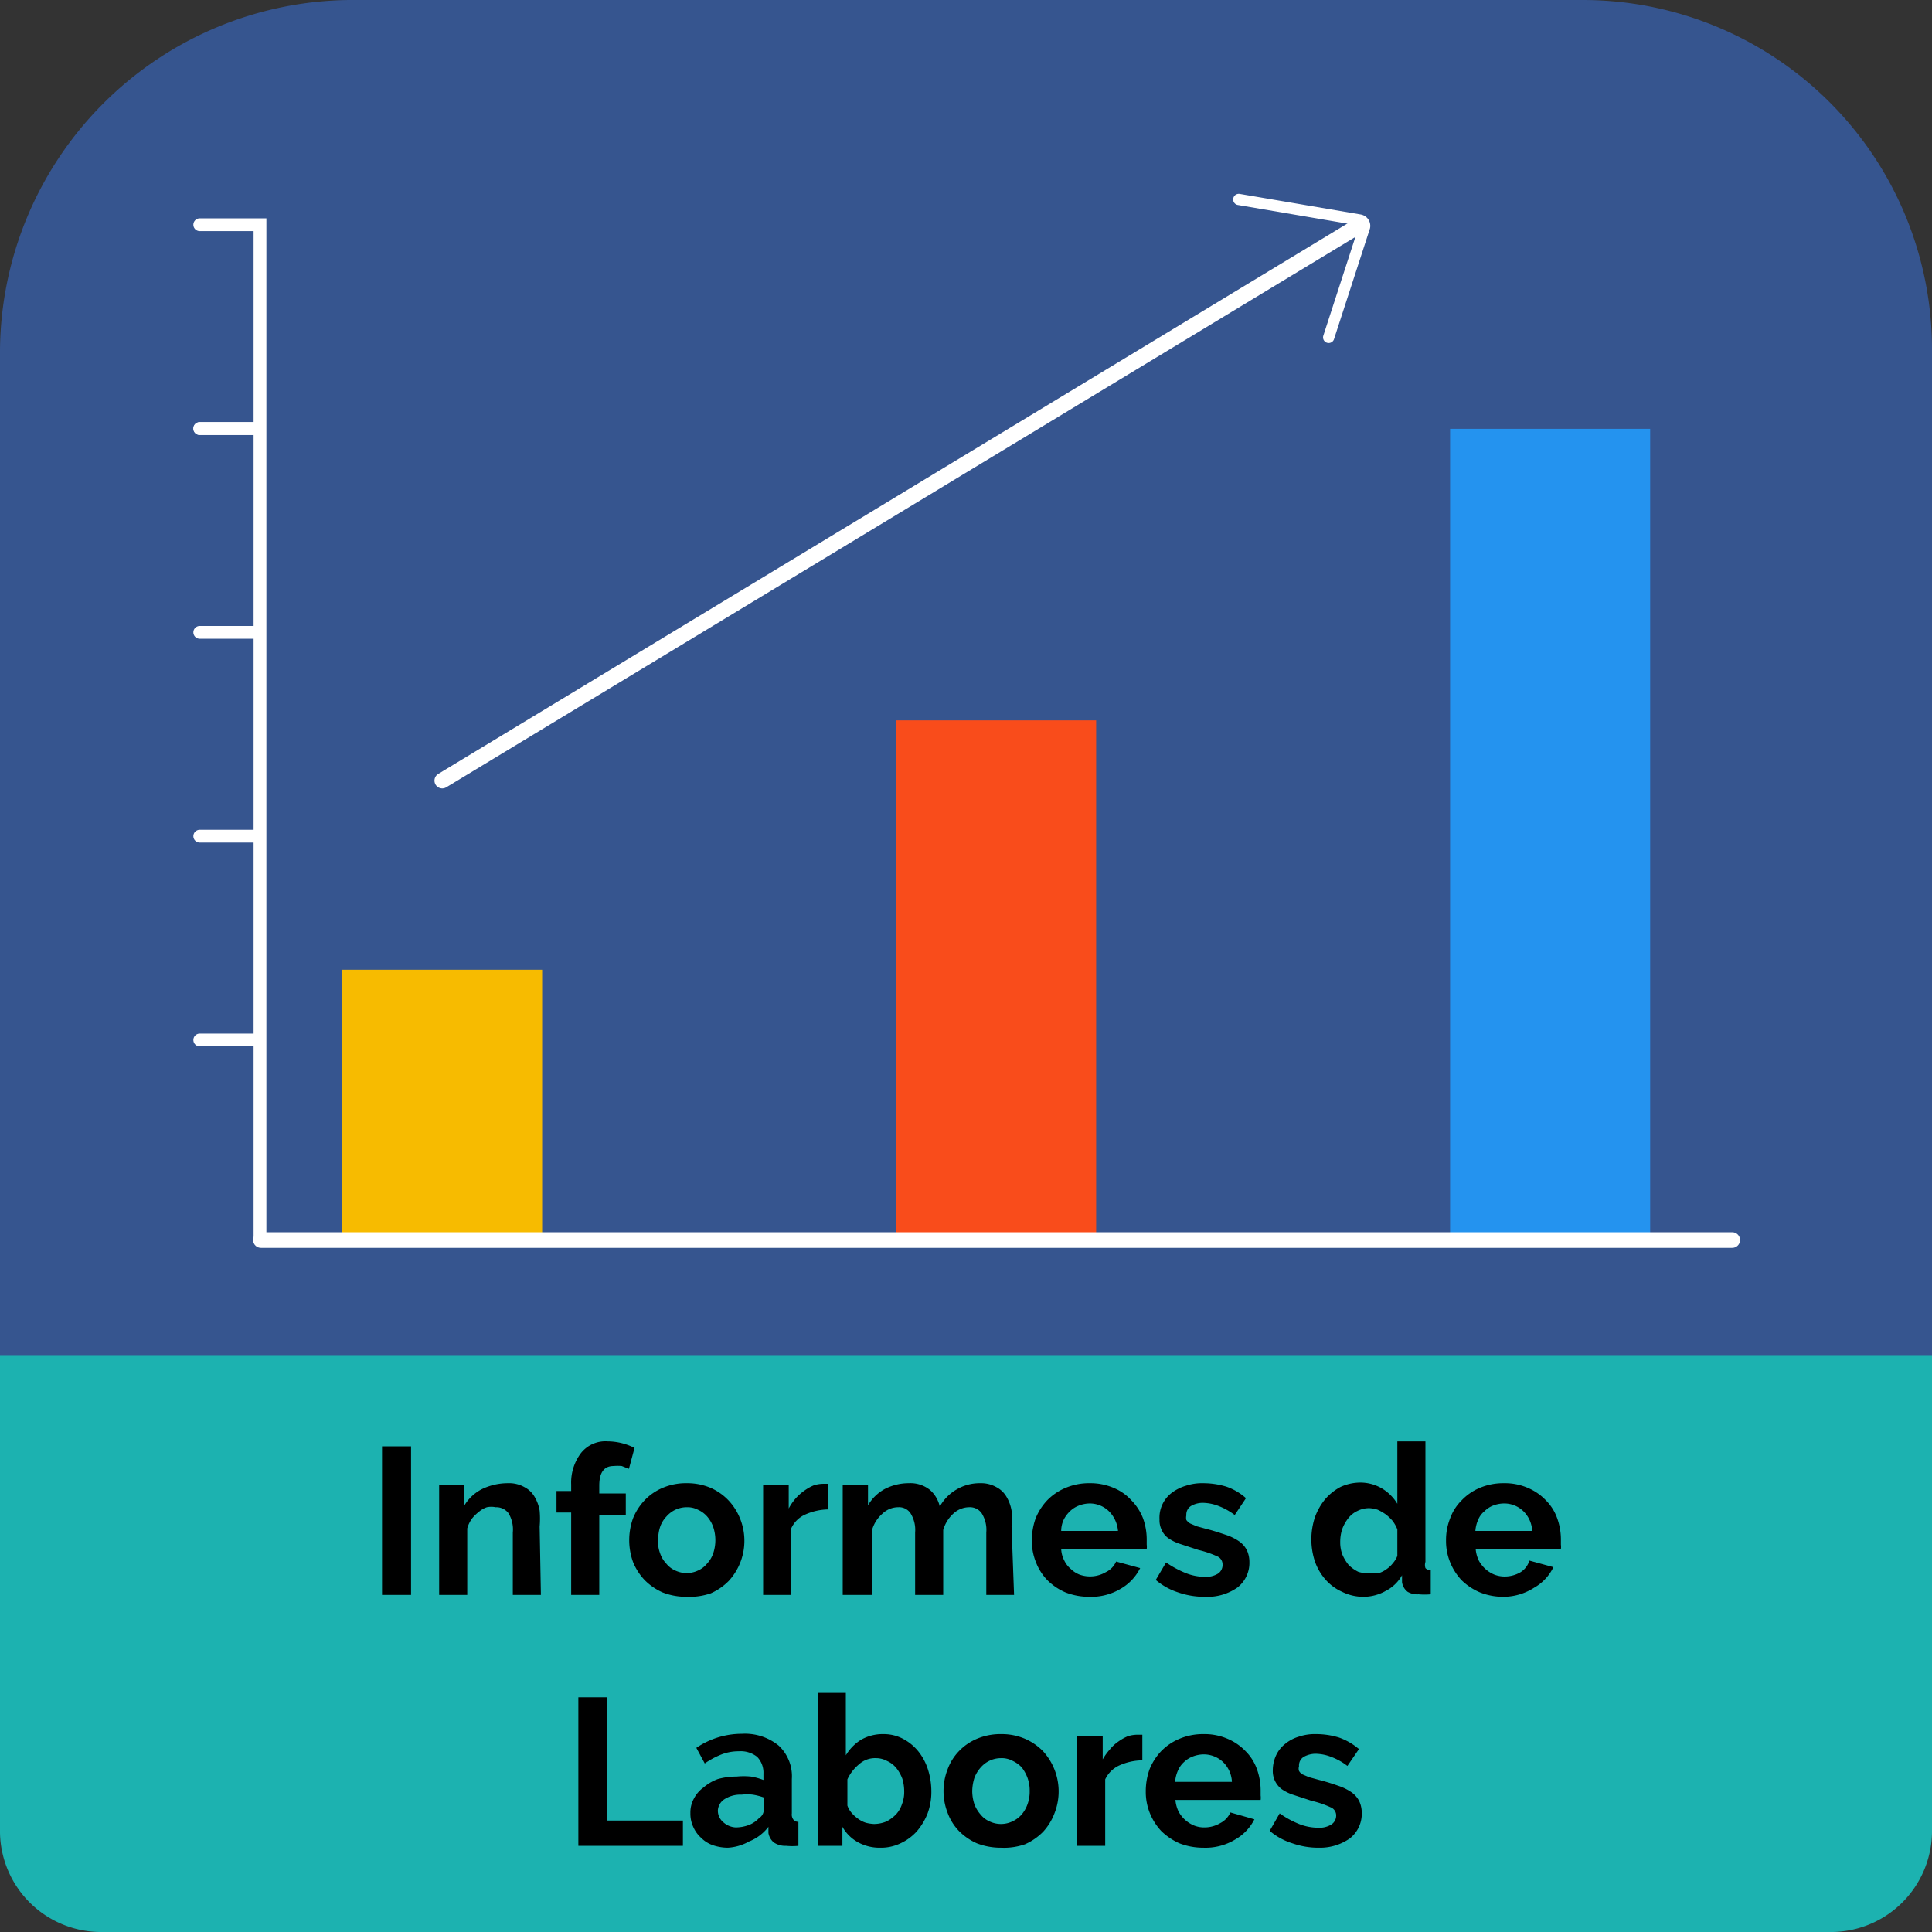 <svg id="Capa_1" data-name="Capa 1" xmlns="http://www.w3.org/2000/svg" viewBox="0 0 61.9 61.9"><rect x="0" y="0" width="61.9" height="61.9" fill="#333333" stroke="none"/><defs><style>.cls-1{fill:#36558f;}.cls-2{fill:#1cb2b0;}.cls-3{fill:#2493ef;}.cls-4{fill:#f94c1b;}.cls-5{fill:#f7bb00;}.cls-6,.cls-7,.cls-8{fill:none;stroke:#fff;stroke-linecap:round;stroke-miterlimit:10;}.cls-6{stroke-width:0.36px;}.cls-7{stroke-width:0.5px;}.cls-8{stroke-width:0.41px;}</style></defs><path class="cls-1" d="M61.9,11.2V51.7H0V11.2A11.31,11.31,0,0,1,11.2,0H50.7A11.19,11.19,0,0,1,61.9,11.16Z"/><path class="cls-2" d="M0,43.44H61.9V58.6a3.24,3.24,0,0,1-3.18,3.3H3.3A3.24,3.24,0,0,1,0,58.72v0H0Z"/><rect class="cls-3" x="46.46" y="13.74" width="6.41" height="25.99"/><rect class="cls-4" x="28.71" y="23.08" width="6.41" height="16.64"/><rect class="cls-5" x="10.96" y="31.07" width="6.41" height="8.65"/><path class="cls-6" d="M39.69,6.39l3.88.66a.19.19,0,0,1,.15.22v0l-1.15,3.54"/><line class="cls-7" x1="43.59" y1="7.2" x2="14.17" y2="25.01"/><line class="cls-7" x1="55.5" y1="39.73" x2="8.36" y2="39.73"/><path class="cls-8" d="M8.33,39.68V7.2H6.4"/><line class="cls-8" x1="8.24" y1="13.73" x2="6.4" y2="13.73"/><line class="cls-8" x1="8.24" y1="13.73" x2="6.4" y2="13.73"/><line class="cls-8" x1="8.24" y1="20.26" x2="6.4" y2="20.26"/><line class="cls-8" x1="8.24" y1="26.79" x2="6.4" y2="26.79"/><line class="cls-8" x1="8.24" y1="33.32" x2="6.4" y2="33.32"/><path d="M12.24,51.1V46.34h.93V51.1Z"/><path d="M17.33,51.1h-.9v-2a1,1,0,0,0-.14-.62.49.49,0,0,0-.41-.19.72.72,0,0,0-.28,0,.76.76,0,0,0-.26.15,1.25,1.25,0,0,0-.23.23,1,1,0,0,0-.14.3V51.1h-.9V47.58h.81v.65a1.41,1.41,0,0,1,.56-.52,1.91,1.91,0,0,1,.83-.19,1,1,0,0,1,.54.13.8.8,0,0,1,.32.31,1.29,1.29,0,0,1,.16.44,2.92,2.92,0,0,1,0,.51Z"/><path d="M18.3,51.1V48.46h-.47v-.69h.47v-.21a1.57,1.57,0,0,1,.31-1,1,1,0,0,1,.86-.38,1.94,1.94,0,0,1,.86.21l-.18.67-.23-.09a1.38,1.38,0,0,0-.26,0c-.31,0-.46.21-.46.63v.25h.85v.69H19.2V51.1Z"/><path d="M22,51.16a2.07,2.07,0,0,1-.77-.14,1.87,1.87,0,0,1-.58-.4,1.85,1.85,0,0,1-.37-.58,2.07,2.07,0,0,1,0-1.39,1.85,1.85,0,0,1,.37-.58,1.72,1.72,0,0,1,.58-.4,1.89,1.89,0,0,1,.77-.15,1.92,1.92,0,0,1,.77.15,1.78,1.78,0,0,1,.57.4,1.85,1.85,0,0,1,.37.58,1.9,1.9,0,0,1-.36,2,1.87,1.87,0,0,1-.58.4A2.11,2.11,0,0,1,22,51.16Zm-.92-1.81a1.12,1.12,0,0,0,.07.42.91.91,0,0,0,.2.33.77.77,0,0,0,.29.22.85.85,0,0,0,.72,0,.77.77,0,0,0,.29-.22.91.91,0,0,0,.2-.33,1.33,1.33,0,0,0,0-.85,1.05,1.05,0,0,0-.2-.34.86.86,0,0,0-.29-.21.73.73,0,0,0-.36-.08.86.86,0,0,0-.36.08.89.89,0,0,0-.29.22.91.91,0,0,0-.2.33A1.21,1.21,0,0,0,21.09,49.35Z"/><path d="M26.54,48.36a1.86,1.86,0,0,0-.73.16.88.88,0,0,0-.46.45V51.1h-.9V47.58h.82v.75a1.81,1.81,0,0,1,.22-.32,1.62,1.62,0,0,1,.28-.25,1.52,1.52,0,0,1,.3-.17,1,1,0,0,1,.29-.05h.18Z"/><path d="M32.49,51.1H31.6v-2a1,1,0,0,0-.15-.62.46.46,0,0,0-.4-.19.75.75,0,0,0-.5.2,1.12,1.12,0,0,0-.33.53V51.1h-.9v-2a1,1,0,0,0-.15-.62.44.44,0,0,0-.39-.19.73.73,0,0,0-.5.2,1.09,1.09,0,0,0-.34.53V51.1H27V47.58h.81v.65a1.39,1.39,0,0,1,.53-.52,1.67,1.67,0,0,1,.78-.19,1,1,0,0,1,.68.22,1,1,0,0,1,.31.53,1.43,1.43,0,0,1,.54-.55,1.45,1.45,0,0,1,.75-.2,1,1,0,0,1,.53.13.8.8,0,0,1,.32.31,1.29,1.29,0,0,1,.16.44,2.92,2.92,0,0,1,0,.51Z"/><path d="M34.91,51.16a2.07,2.07,0,0,1-.77-.14,1.85,1.85,0,0,1-.58-.39,1.69,1.69,0,0,1-.37-.58,1.8,1.8,0,0,1-.13-.69,2.08,2.08,0,0,1,.12-.71,1.85,1.85,0,0,1,.37-.58,1.76,1.76,0,0,1,.59-.4,1.92,1.92,0,0,1,.77-.15,1.89,1.89,0,0,1,.77.15,1.58,1.58,0,0,1,.57.4,1.7,1.7,0,0,1,.37.57,2,2,0,0,1,.12.69v.16a.52.52,0,0,1,0,.14H34a.88.88,0,0,0,.1.37.79.79,0,0,0,.21.27.84.84,0,0,0,.28.18,1,1,0,0,0,.84-.08.68.68,0,0,0,.33-.34l.77.21a1.57,1.57,0,0,1-.62.66A1.83,1.83,0,0,1,34.91,51.16Zm.91-2.11a1,1,0,0,0-.3-.64.88.88,0,0,0-.62-.24,1,1,0,0,0-.34.07.84.84,0,0,0-.28.18,1,1,0,0,0-.2.27.86.86,0,0,0-.08.36Z"/><path d="M38.62,51.16a2.56,2.56,0,0,1-.87-.14,2.1,2.1,0,0,1-.72-.4l.33-.56a3.28,3.28,0,0,0,.63.34,1.66,1.66,0,0,0,.61.12.73.73,0,0,0,.42-.1.33.33,0,0,0,.15-.29.28.28,0,0,0-.18-.27,3.25,3.25,0,0,0-.59-.2l-.58-.19a1.42,1.42,0,0,1-.39-.19.64.64,0,0,1-.21-.26.71.71,0,0,1-.07-.34,1,1,0,0,1,.39-.85A1.42,1.42,0,0,1,38,47.6a1.63,1.63,0,0,1,.55-.08,2.55,2.55,0,0,1,.74.11,1.84,1.84,0,0,1,.63.37l-.36.54a2.1,2.1,0,0,0-.52-.29,1.44,1.44,0,0,0-.5-.1.74.74,0,0,0-.38.1.32.32,0,0,0-.15.3.33.33,0,0,0,0,.15.43.43,0,0,0,.12.11l.21.09.33.09c.24.06.44.13.62.19a1.64,1.64,0,0,1,.42.21.78.78,0,0,1,.24.28.89.89,0,0,1,.08.38,1,1,0,0,1-.38.81A1.67,1.67,0,0,1,38.62,51.16Z"/><path d="M43.68,51.16A1.52,1.52,0,0,1,43,51a1.55,1.55,0,0,1-.53-.39,1.74,1.74,0,0,1-.34-.58,2.25,2.25,0,0,1,0-1.42,1.94,1.94,0,0,1,.33-.58,1.69,1.69,0,0,1,.49-.39,1.52,1.52,0,0,1,.63-.14,1.36,1.36,0,0,1,.7.19,1.44,1.44,0,0,1,.49.49v-2h.9v3.86a.33.33,0,0,0,0,.2.22.22,0,0,0,.17.07v.77a2.13,2.13,0,0,1-.39,0A.61.61,0,0,1,45.1,51a.47.47,0,0,1-.18-.31l0-.22a1.25,1.25,0,0,1-.52.5A1.45,1.45,0,0,1,43.68,51.16Zm.24-.76a1.27,1.27,0,0,0,.26,0,.85.85,0,0,0,.25-.13.89.89,0,0,0,.2-.19.79.79,0,0,0,.14-.23V49a1.17,1.17,0,0,0-.15-.27,1.45,1.45,0,0,0-.22-.21,1.74,1.74,0,0,0-.26-.15,1,1,0,0,0-.27-.05.82.82,0,0,0-.38.09.8.8,0,0,0-.29.23A1.31,1.31,0,0,0,43,49a1.34,1.34,0,0,0-.06.4,1.1,1.1,0,0,0,.07.41,1.38,1.38,0,0,0,.2.33,1.16,1.16,0,0,0,.31.22A1,1,0,0,0,43.92,50.4Z"/><path d="M48.18,51.16a2,2,0,0,1-.76-.14,1.9,1.9,0,0,1-.59-.39,1.85,1.85,0,0,1-.37-.58,1.8,1.8,0,0,1-.13-.69,1.87,1.87,0,0,1,.13-.71,1.55,1.55,0,0,1,.37-.58,1.72,1.72,0,0,1,.58-.4,1.94,1.94,0,0,1,.78-.15,1.84,1.84,0,0,1,.76.15,1.72,1.72,0,0,1,.58.4,1.54,1.54,0,0,1,.36.57,2,2,0,0,1,.12.69v.16a.52.52,0,0,1,0,.14H47.28a1.06,1.06,0,0,0,.1.37,1,1,0,0,0,.5.45.92.92,0,0,0,.33.06,1,1,0,0,0,.51-.14A.66.66,0,0,0,49,50l.77.21a1.51,1.51,0,0,1-.62.66A1.83,1.83,0,0,1,48.18,51.16Zm.91-2.11a.94.94,0,0,0-.29-.64.88.88,0,0,0-.63-.24,1,1,0,0,0-.34.07.8.8,0,0,0-.27.18.68.68,0,0,0-.2.27,1.06,1.06,0,0,0-.09.36Z"/><path d="M18.53,59.14V54.38h.93v3.95h2.42v.81Z"/><path d="M23.32,59.2a1.51,1.51,0,0,1-.48-.08,1,1,0,0,1-.38-.24,1,1,0,0,1-.25-.35,1,1,0,0,1-.09-.44.92.92,0,0,1,.11-.46,1,1,0,0,1,.31-.36A1.47,1.47,0,0,1,23,57a2.23,2.23,0,0,1,.6-.08,2.32,2.32,0,0,1,.46,0,2.11,2.11,0,0,1,.4.11v-.2a.73.73,0,0,0-.2-.54.85.85,0,0,0-.59-.18,1.52,1.52,0,0,0-.55.1,2.61,2.61,0,0,0-.54.29L22.31,56a2.59,2.59,0,0,1,1.46-.45,1.71,1.71,0,0,1,1.18.38A1.34,1.34,0,0,1,25.37,57V58.1a.27.27,0,0,0,.05.2.19.19,0,0,0,.16.07v.77a2,2,0,0,1-.39,0,.66.66,0,0,1-.4-.11.51.51,0,0,1-.17-.3l0-.2A1.44,1.44,0,0,1,24,59,1.57,1.57,0,0,1,23.32,59.2Zm.25-.65a1.22,1.22,0,0,0,.43-.08.86.86,0,0,0,.32-.22.31.31,0,0,0,.15-.25v-.41a2,2,0,0,0-.35-.09,1.59,1.59,0,0,0-.36,0,.94.94,0,0,0-.57.16A.46.46,0,0,0,23,58a.48.48,0,0,0,.17.38A.64.64,0,0,0,23.57,58.55Z"/><path d="M28.2,59.2a1.43,1.43,0,0,1-.72-.18,1.28,1.28,0,0,1-.49-.49v.61H26.2v-4.9h.9v2a1.47,1.47,0,0,1,.49-.5,1.4,1.4,0,0,1,.72-.18,1.32,1.32,0,0,1,.62.15,1.57,1.57,0,0,1,.49.4,1.79,1.79,0,0,1,.31.58,2.33,2.33,0,0,1,.11.7,2,2,0,0,1-.12.71,2,2,0,0,1-.35.58,1.62,1.62,0,0,1-.52.38A1.44,1.44,0,0,1,28.2,59.2ZM28,58.44a1.06,1.06,0,0,0,.4-.08,1.19,1.19,0,0,0,.31-.23.89.89,0,0,0,.19-.33,1.05,1.05,0,0,0,.07-.4,1.4,1.4,0,0,0-.06-.41,1.25,1.25,0,0,0-.19-.34.83.83,0,0,0-.3-.23.74.74,0,0,0-.36-.09.76.76,0,0,0-.54.2,1.35,1.35,0,0,0-.37.48v.84a.72.72,0,0,0,.14.24,1.12,1.12,0,0,0,.2.18.85.85,0,0,0,.25.13A1.27,1.27,0,0,0,28,58.44Z"/><path d="M32.07,59.2a2.11,2.11,0,0,1-.77-.14,1.87,1.87,0,0,1-.58-.4,1.66,1.66,0,0,1-.36-.58,1.92,1.92,0,0,1,0-1.39,1.66,1.66,0,0,1,.36-.58,1.72,1.72,0,0,1,.58-.4,1.92,1.92,0,0,1,.77-.15,1.89,1.89,0,0,1,.77.15,1.82,1.82,0,0,1,.58.4,1.91,1.91,0,0,1,.36,2,1.83,1.83,0,0,1-.36.58,1.87,1.87,0,0,1-.58.4A2.07,2.07,0,0,1,32.07,59.2Zm-.92-1.81a1.37,1.37,0,0,0,.07.42,1.08,1.08,0,0,0,.2.33.77.77,0,0,0,.29.22.85.85,0,0,0,.72,0,.89.89,0,0,0,.3-.22,1.06,1.06,0,0,0,.19-.33,1.18,1.18,0,0,0,.07-.43,1.16,1.16,0,0,0-.07-.42,1.25,1.25,0,0,0-.19-.34,1,1,0,0,0-.3-.21.73.73,0,0,0-.36-.08.86.86,0,0,0-.36.08.89.89,0,0,0-.29.22,1.08,1.08,0,0,0-.2.33A1.49,1.49,0,0,0,31.15,57.39Z"/><path d="M36.6,56.4a1.86,1.86,0,0,0-.73.16.92.92,0,0,0-.46.45v2.13h-.9V55.62h.82v.75a1.86,1.86,0,0,1,.23-.32,1.27,1.27,0,0,1,.27-.25,1.52,1.52,0,0,1,.3-.17,1,1,0,0,1,.29-.05h.18Z"/><path d="M38.56,59.2a2.11,2.11,0,0,1-.77-.14,2,2,0,0,1-.58-.39,1.85,1.85,0,0,1-.37-.58,1.8,1.8,0,0,1-.13-.69,2.08,2.08,0,0,1,.12-.71,1.85,1.85,0,0,1,.37-.58,1.76,1.76,0,0,1,.59-.4,1.92,1.92,0,0,1,.77-.15,1.86,1.86,0,0,1,.77.15,1.72,1.72,0,0,1,.58.4,1.54,1.54,0,0,1,.36.57,2,2,0,0,1,.12.69v.16a.52.52,0,0,1,0,.14H37.66a1.06,1.06,0,0,0,.1.37,1,1,0,0,0,.5.45.88.88,0,0,0,.33.06,1,1,0,0,0,.51-.14.7.7,0,0,0,.32-.34l.77.22a1.54,1.54,0,0,1-.62.65A1.83,1.83,0,0,1,38.56,59.2Zm.91-2.11a.94.94,0,0,0-.29-.64.9.9,0,0,0-.63-.24,1,1,0,0,0-.34.07.84.84,0,0,0-.28.18.77.77,0,0,0-.19.27,1.06,1.06,0,0,0-.09.36Z"/><path d="M42.27,59.2a2.5,2.5,0,0,1-.86-.14,2.06,2.06,0,0,1-.73-.4L41,58.1a3,3,0,0,0,.62.34,1.7,1.7,0,0,0,.61.12.73.73,0,0,0,.42-.1.34.34,0,0,0,.16-.29.28.28,0,0,0-.19-.27,3,3,0,0,0-.59-.2l-.58-.19a1.42,1.42,0,0,1-.39-.19.73.73,0,0,1-.21-.26.71.71,0,0,1-.07-.34,1.14,1.14,0,0,1,.11-.49,1,1,0,0,1,.29-.36,1.23,1.23,0,0,1,.44-.23,1.57,1.57,0,0,1,.54-.08,2.5,2.5,0,0,1,.74.11,2,2,0,0,1,.64.37l-.37.54a1.94,1.94,0,0,0-.52-.29,1.43,1.43,0,0,0-.49-.1.78.78,0,0,0-.39.1.32.32,0,0,0-.15.3.24.24,0,0,0,0,.15.29.29,0,0,0,.11.11l.21.09.33.09c.24.06.45.13.62.19a1.64,1.64,0,0,1,.42.21.78.78,0,0,1,.24.28.89.89,0,0,1,.08.38,1,1,0,0,1-.38.81A1.65,1.65,0,0,1,42.27,59.2Z"/></svg>